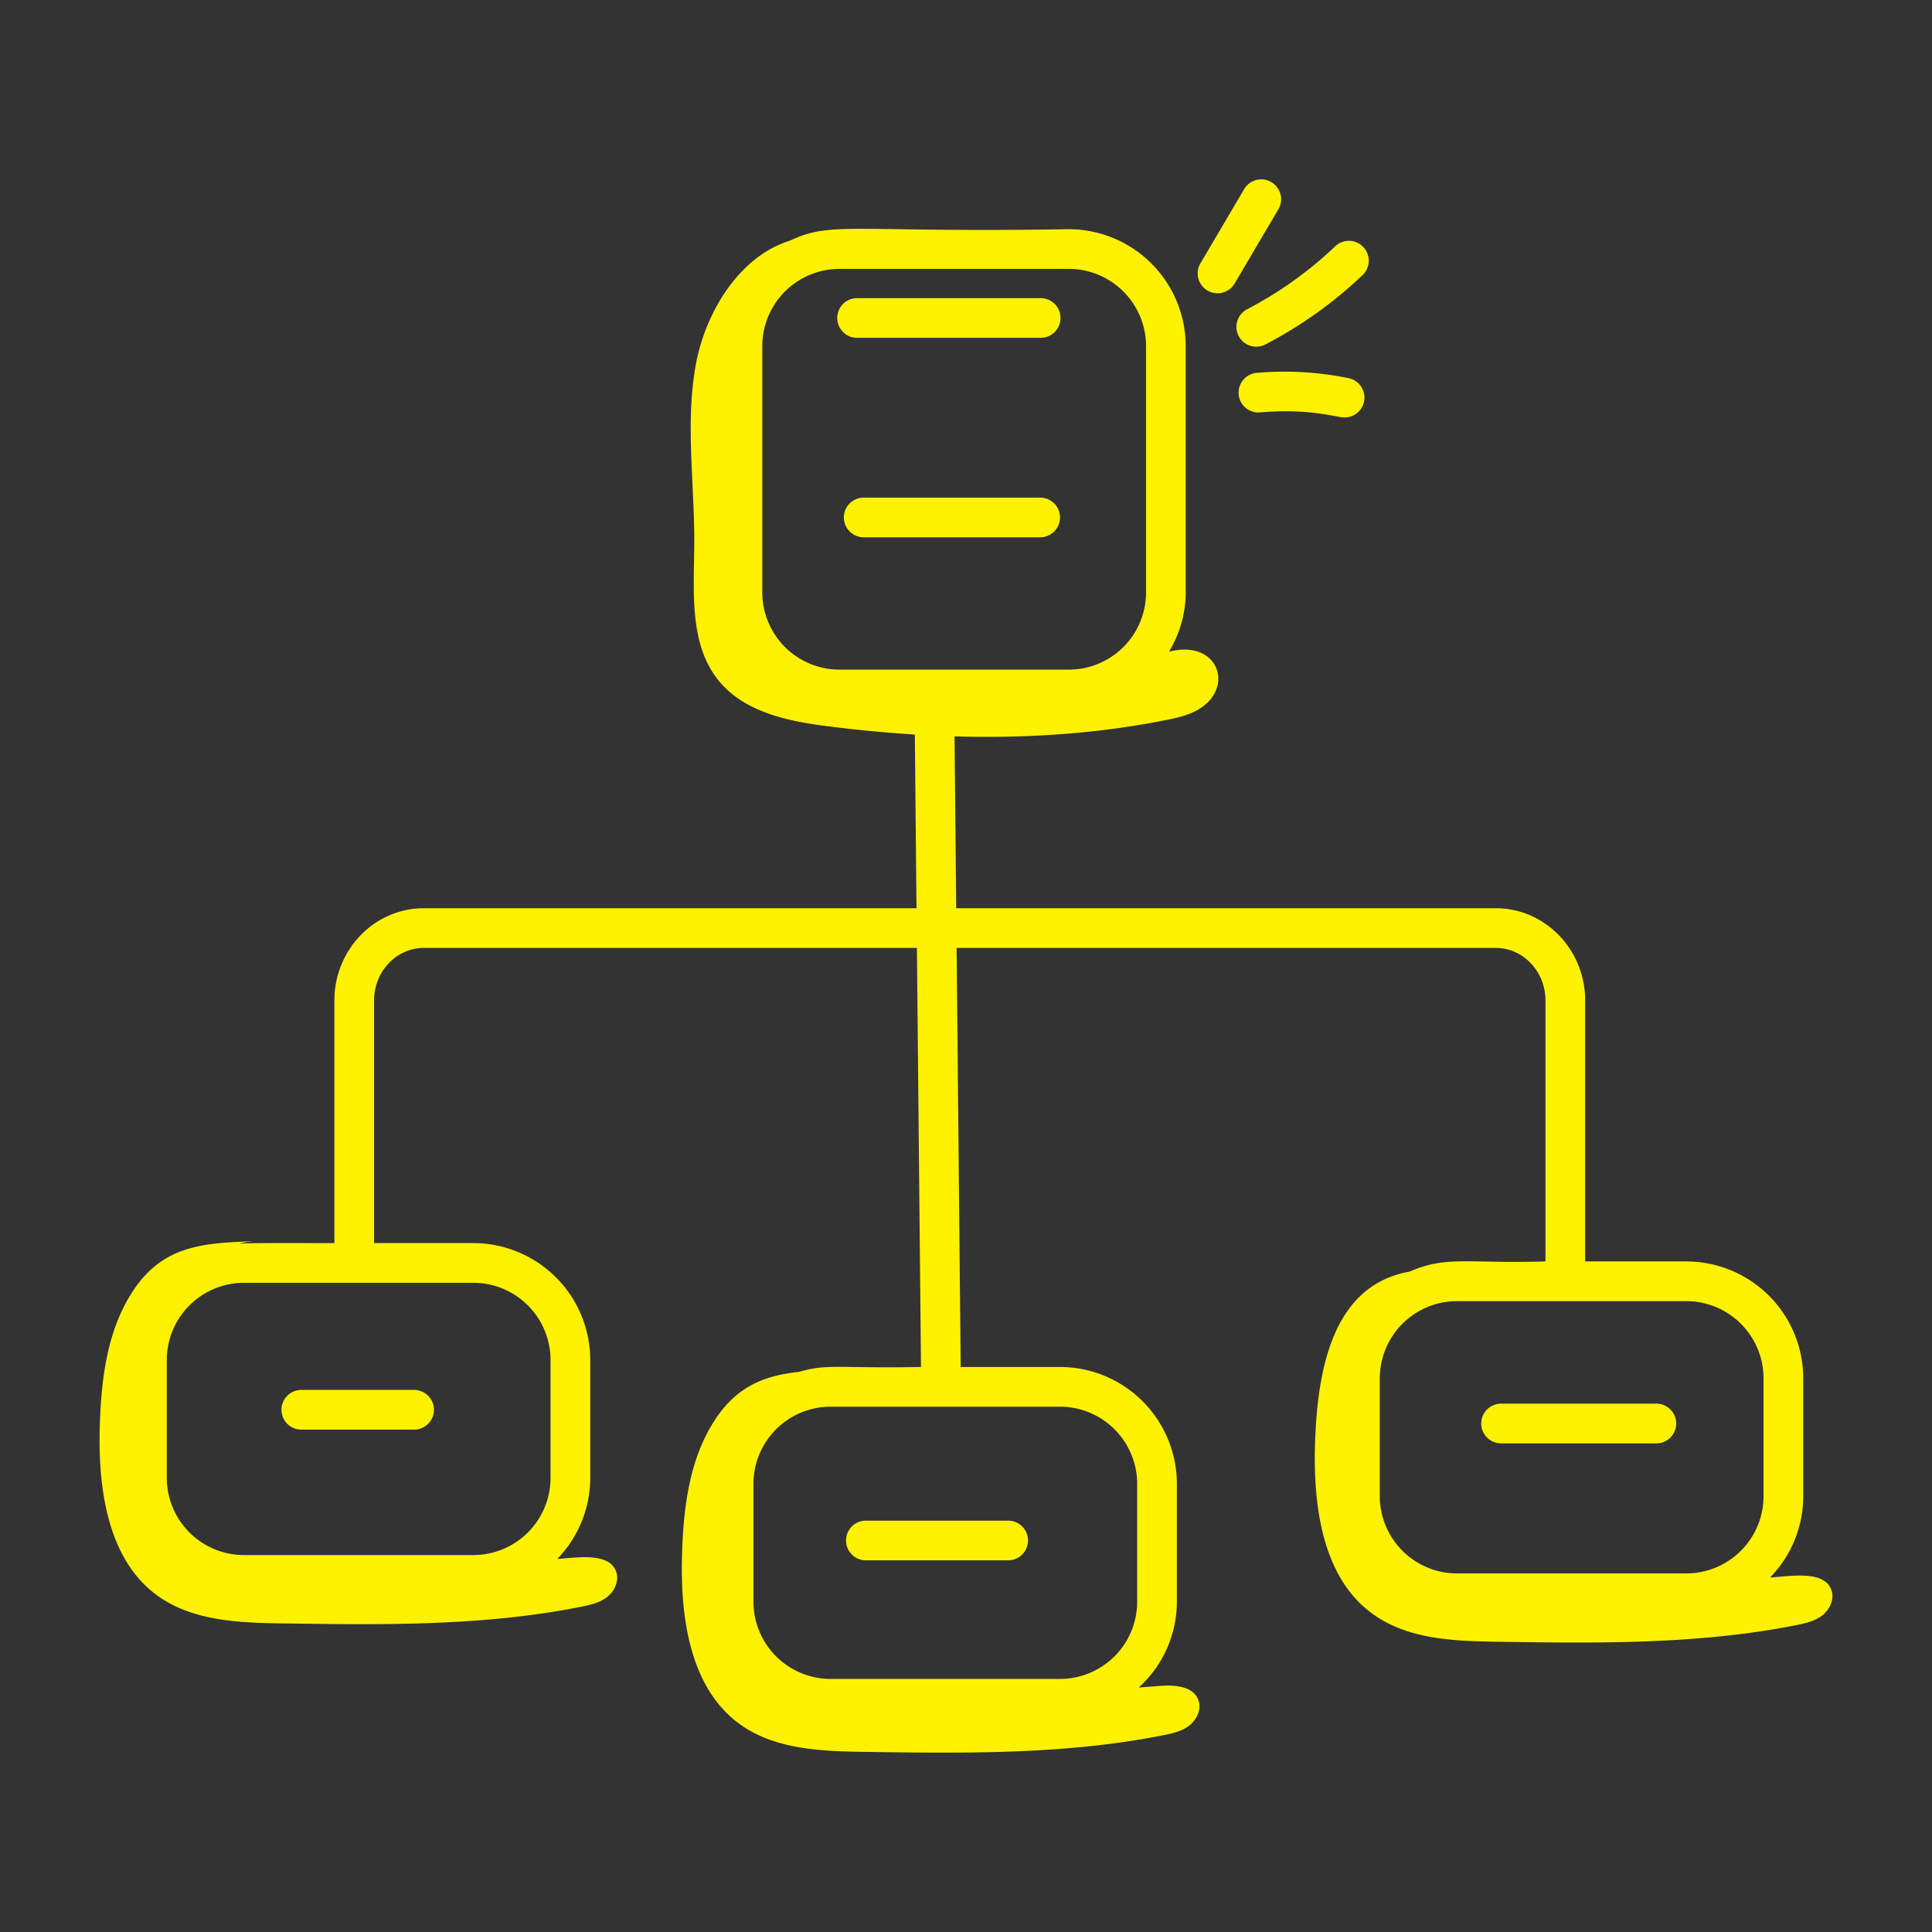 <svg xmlns="http://www.w3.org/2000/svg" xmlns:xlink="http://www.w3.org/1999/xlink" width="512" height="512" x="0" y="0" viewBox="0 0 73 73" style="enable-background:new 0 0 512 512" xml:space="preserve"><rect x="0" y="0" width="73" height="73" fill="#333333" stroke="none"/>  <g>    <path d="M56.718 54.537h5.867a.75.75 0 0 0 0-1.5h-5.867a.75.75 0 0 0 0 1.5zM32.385 12.765h6.936a.75.75 0 0 0 0-1.5h-6.936a.75.75 0 0 0 0 1.5z" fill="#fff200" opacity="1" data-original="#000000"></path>    <path d="M66.88 59.607a4.397 4.397 0 0 0 1.255-3.073V52.08a4.422 4.422 0 0 0-4.417-4.417h-3.823v-9.861c0-1.922-1.516-3.485-3.38-3.485H36.13l-.063-6.493c2.688.078 5.377-.094 8.014-.622.488-.097.991-.215 1.391-.522 1.135-.872.473-2.517-1.301-2.055.391-.66.63-1.419.63-2.24v-9.307a4.422 4.422 0 0 0-4.416-4.417c-8.248.136-8.949-.32-10.544.435-1.913.59-3.2 2.723-3.555 4.708-.395 2.215-.039 4.491-.053 6.744-.011 1.751-.195 3.689.842 5.068.964 1.28 2.661 1.63 4.214 1.827 1.088.137 2.182.243 3.278.311l.063 6.563H16.016c-1.865 0-3.381 1.563-3.381 3.485v9.168c-1.059.005-2.88-.014-3.605.019.196-.046.396-.078.601-.09-2.058.07-3.662.151-4.832 2.252-.78 1.4-.975 3.064-1.027 4.68-.075 2.326.262 4.96 2.048 6.362 1.344 1.054 3.154 1.122 4.838 1.147 3.779.056 7.589.109 11.3-.629.341-.068.693-.147.972-.361.28-.213.469-.598.36-.94-.243-.76-1.435-.563-2.237-.504a4.396 4.396 0 0 0 1.249-3.065v-4.454a4.422 4.422 0 0 0-4.417-4.417h-3.75v-9.168c0-1.095.844-1.985 1.88-1.985h18.63l.154 15.834c-3.223.059-3.49-.134-4.615.186-1.38.15-2.505.588-3.385 2.168-.78 1.399-.975 3.064-1.027 4.68-.075 2.326.262 4.96 2.048 6.361 1.344 1.055 3.154 1.123 4.838 1.148 3.779.055 7.589.108 11.3-.63.341-.067.693-.147.972-.36.28-.214.469-.598.36-.94-.174-.545-.88-.605-1.429-.564l-.833.062a4.39 4.39 0 0 0 1.44-3.24v-4.454a4.422 4.422 0 0 0-4.416-4.417h-3.753l-.154-15.834h20.37c1.037 0 1.88.89 1.88 1.985v9.861c-2.906.09-3.748-.228-5.126.383-2.861.5-3.487 3.575-3.58 6.479-.076 2.326.261 4.96 2.048 6.36 1.344 1.056 3.154 1.123 4.838 1.148 3.779.056 7.588.11 11.3-.629.341-.067.692-.147.972-.36.28-.214.469-.598.36-.941-.247-.771-1.469-.56-2.326-.496zM40.386 10.16a2.92 2.92 0 0 1 2.917 2.917v9.308a2.92 2.92 0 0 1-2.917 2.917h-8.667a2.92 2.92 0 0 1-2.916-2.917v-9.308a2.92 2.92 0 0 1 2.916-2.917zM20.802 51.387v4.454a2.92 2.92 0 0 1-2.917 2.917H9.218a2.92 2.92 0 0 1-2.916-2.917v-4.454a2.92 2.92 0 0 1 2.916-2.917h8.667a2.92 2.92 0 0 1 2.917 2.917zm22.166 4.68v4.455a2.92 2.92 0 0 1-2.916 2.916h-8.667a2.92 2.92 0 0 1-2.917-2.916v-4.454a2.92 2.92 0 0 1 2.917-2.917h8.667a2.92 2.92 0 0 1 2.916 2.917zm23.667-3.987v4.454a2.92 2.92 0 0 1-2.917 2.917h-8.666a2.92 2.92 0 0 1-2.917-2.917V52.08a2.92 2.92 0 0 1 2.917-2.917h8.666a2.92 2.92 0 0 1 2.917 2.917z" fill="#fff200" opacity="1" data-original="#000000"></path>    <path d="M39.302 18.802h-6.667a.75.75 0 0 0 0 1.5h6.667a.75.75 0 0 0 0-1.5zM32.718 58.957h5.375a.75.75 0 0 0 0-1.5h-5.375a.75.75 0 0 0 0 1.5zM11.385 54.018h4.262a.75.75 0 0 0 0-1.5h-4.262a.75.75 0 0 0 0 1.5zM48.037 6.882a.749.749 0 0 0-1.027.266L45.34 9.98a.751.751 0 0 0 1.293.761l1.67-2.832a.751.751 0 0 0-.266-1.027zM51.51 9.332a.75.75 0 0 0-1.06-.025c-.99.943-2.11 1.743-3.328 2.378a.749.749 0 1 0 .691 1.33c1.345-.7 2.58-1.581 3.672-2.622a.75.75 0 0 0 .026-1.06zM50.95 14.287a12.1 12.1 0 0 0-3.465-.198.75.75 0 0 0-.682.812.748.748 0 0 0 .811.682c1.88-.163 2.866.19 3.187.19a.75.75 0 0 0 .148-1.486z" fill="#fff200" opacity="1" data-original="#000000"></path>  </g></svg>